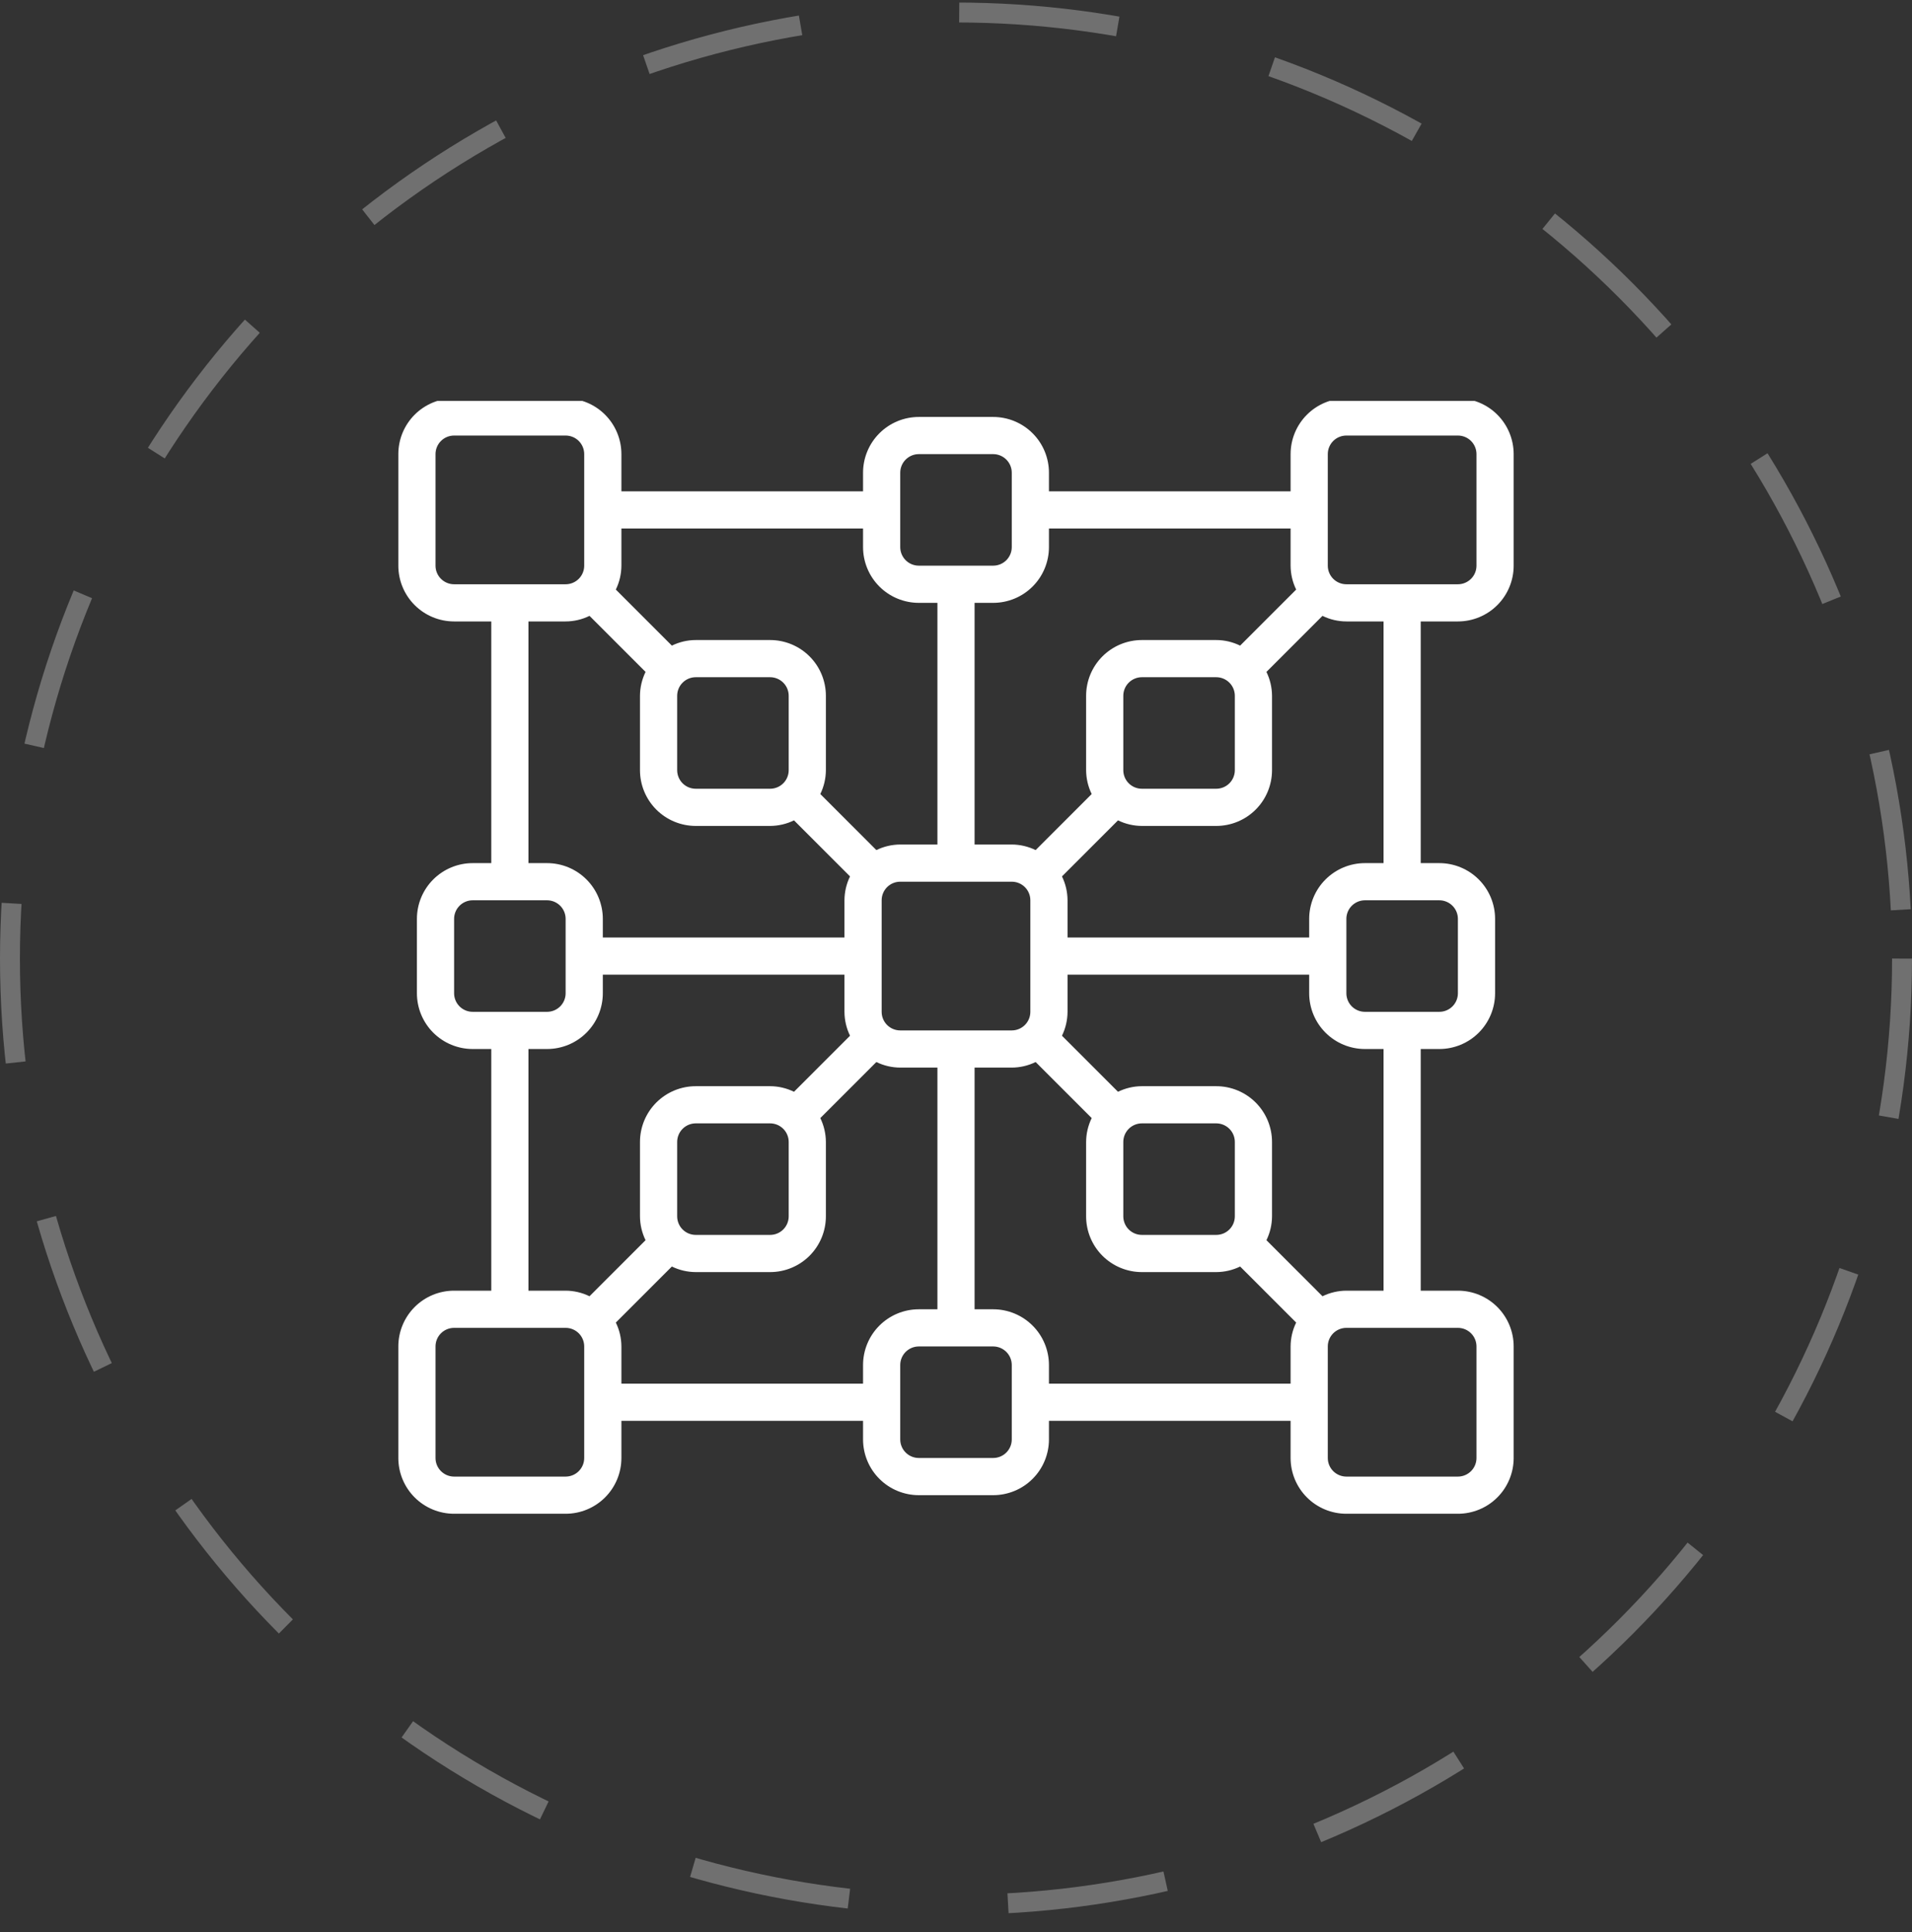<svg width="96" height="97" viewBox="0 0 96 97" fill="none" xmlns="http://www.w3.org/2000/svg">
<rect x="0" y="0" width="96" height="97" fill="#333333" stroke="none"/>
<g clip-path="url(#clip0_2_229)">
<circle opacity="0.3" cx="48" cy="48.128" r="47.5" stroke="white" stroke-dasharray="8 8"/>
<g clip-path="url(#clip1_2_229)">
<g clip-path="url(#clip2_2_229)">
<g clip-path="url(#clip3_2_229)">
<path d="M73.2 20H67.6C66.857 20 66.145 20.295 65.62 20.82C65.095 21.345 64.8 22.058 64.8 22.8V24.667H52.667V23.734C52.667 22.991 52.372 22.279 51.847 21.754C51.322 21.229 50.609 20.934 49.867 20.934H46.133C45.391 20.934 44.678 21.229 44.153 21.754C43.628 22.279 43.333 22.991 43.333 23.734V24.667H31.2V22.8C31.2 22.058 30.905 21.345 30.38 20.82C29.855 20.295 29.143 20 28.4 20H22.8C22.057 20 21.345 20.295 20.82 20.82C20.295 21.345 20 22.058 20 22.8V28.4C20 29.143 20.295 29.855 20.82 30.38C21.345 30.905 22.057 31.2 22.8 31.2H24.667V43.334H23.733C22.991 43.334 22.279 43.629 21.753 44.154C21.228 44.679 20.933 45.391 20.933 46.134V49.867C20.933 50.609 21.228 51.322 21.753 51.847C22.279 52.372 22.991 52.667 23.733 52.667H24.667V64.8H22.8C22.057 64.8 21.345 65.095 20.82 65.62C20.295 66.145 20 66.858 20 67.6V73.2C20 73.943 20.295 74.655 20.82 75.18C21.345 75.705 22.057 76 22.8 76H28.4C29.143 76 29.855 75.705 30.38 75.18C30.905 74.655 31.2 73.943 31.2 73.2V71.334H43.333V72.267C43.333 73.01 43.628 73.722 44.153 74.247C44.678 74.772 45.391 75.067 46.133 75.067H49.867C50.609 75.067 51.322 74.772 51.847 74.247C52.372 73.722 52.667 73.01 52.667 72.267V71.334H64.8V73.2C64.8 73.943 65.095 74.655 65.62 75.18C66.145 75.705 66.857 76 67.6 76H73.2C73.943 76 74.655 75.705 75.18 75.18C75.705 74.655 76 73.943 76 73.2V67.6C76 66.858 75.705 66.145 75.18 65.62C74.655 65.095 73.943 64.8 73.2 64.8H71.333V52.667H72.267C73.009 52.667 73.722 52.372 74.247 51.847C74.772 51.322 75.067 50.609 75.067 49.867V46.134C75.067 45.391 74.772 44.679 74.247 44.154C73.722 43.629 73.009 43.334 72.267 43.334H71.333V31.2H73.2C73.943 31.2 74.655 30.905 75.18 30.38C75.705 29.855 76 29.143 76 28.4V22.8C76 22.058 75.705 21.345 75.18 20.82C74.655 20.295 73.943 20 73.2 20ZM64.8 26.534V28.4C64.802 28.816 64.897 29.226 65.08 29.6L62.266 32.414C61.892 32.231 61.483 32.135 61.067 32.134H57.333C56.591 32.134 55.879 32.429 55.353 32.954C54.828 33.479 54.533 34.191 54.533 34.934V38.667C54.535 39.083 54.631 39.493 54.813 39.866L51.999 42.68C51.626 42.498 51.216 42.402 50.8 42.4H48.933V30.267H49.867C50.609 30.267 51.322 29.972 51.847 29.447C52.372 28.922 52.667 28.209 52.667 27.467V26.534H64.8ZM56.4 38.667V34.934C56.4 34.686 56.498 34.449 56.673 34.274C56.848 34.099 57.086 34 57.333 34H61.067C61.314 34 61.552 34.099 61.727 34.274C61.902 34.449 62 34.686 62 34.934V38.667C62 38.914 61.902 39.152 61.727 39.327C61.552 39.502 61.314 39.6 61.067 39.6H57.333C57.086 39.6 56.848 39.502 56.673 39.327C56.498 39.152 56.4 38.914 56.4 38.667ZM45.2 51.734C44.953 51.734 44.715 51.635 44.54 51.46C44.365 51.285 44.267 51.048 44.267 50.8V45.2C44.267 44.953 44.365 44.715 44.54 44.54C44.715 44.365 44.953 44.267 45.2 44.267H50.8C51.047 44.267 51.285 44.365 51.46 44.54C51.635 44.715 51.733 44.953 51.733 45.2V50.8C51.733 51.048 51.635 51.285 51.46 51.46C51.285 51.635 51.047 51.734 50.8 51.734H45.2ZM45.2 23.734C45.2 23.486 45.298 23.249 45.473 23.074C45.648 22.899 45.886 22.8 46.133 22.8H49.867C50.114 22.8 50.352 22.899 50.527 23.074C50.702 23.249 50.8 23.486 50.8 23.734V27.467C50.8 27.714 50.702 27.952 50.527 28.127C50.352 28.302 50.114 28.4 49.867 28.4H46.133C45.886 28.4 45.648 28.302 45.473 28.127C45.298 27.952 45.2 27.714 45.2 27.467V23.734ZM43.333 26.534V27.467C43.333 28.209 43.628 28.922 44.153 29.447C44.678 29.972 45.391 30.267 46.133 30.267H47.067V42.4H45.2C44.784 42.402 44.374 42.498 44.001 42.68L41.187 39.866C41.369 39.493 41.465 39.083 41.467 38.667V34.934C41.467 34.191 41.172 33.479 40.647 32.954C40.121 32.429 39.409 32.134 38.667 32.134H34.933C34.517 32.135 34.108 32.231 33.734 32.414L30.92 29.6C31.103 29.226 31.198 28.816 31.2 28.4V26.534H43.333ZM34 34.934C34 34.686 34.098 34.449 34.273 34.274C34.448 34.099 34.686 34 34.933 34H38.667C38.914 34 39.152 34.099 39.327 34.274C39.502 34.449 39.6 34.686 39.6 34.934V38.667C39.6 38.914 39.502 39.152 39.327 39.327C39.152 39.502 38.914 39.6 38.667 39.6H34.933C34.686 39.6 34.448 39.502 34.273 39.327C34.098 39.152 34 38.914 34 38.667V34.934ZM21.867 28.4V22.8C21.867 22.553 21.965 22.315 22.14 22.14C22.315 21.965 22.552 21.867 22.8 21.867H28.4C28.648 21.867 28.885 21.965 29.06 22.14C29.235 22.315 29.333 22.553 29.333 22.8V28.4C29.333 28.648 29.235 28.885 29.06 29.06C28.885 29.235 28.648 29.334 28.4 29.334H22.8C22.552 29.334 22.315 29.235 22.14 29.06C21.965 28.885 21.867 28.648 21.867 28.4ZM26.533 31.2H28.4C28.816 31.199 29.226 31.103 29.599 30.92L32.413 33.734C32.231 34.108 32.135 34.518 32.133 34.934V38.667C32.133 39.41 32.428 40.122 32.953 40.647C33.478 41.172 34.191 41.467 34.933 41.467H38.667C39.083 41.465 39.492 41.37 39.866 41.187L42.68 44.001C42.497 44.374 42.402 44.785 42.4 45.2V47.067H30.267V46.134C30.267 45.391 29.972 44.679 29.447 44.154C28.922 43.629 28.209 43.334 27.467 43.334H26.533V31.2ZM22.8 49.867V46.134C22.8 45.886 22.898 45.649 23.073 45.474C23.248 45.299 23.486 45.2 23.733 45.2H27.467C27.714 45.2 27.952 45.299 28.127 45.474C28.302 45.649 28.4 45.886 28.4 46.134V49.867C28.4 50.114 28.302 50.352 28.127 50.527C27.952 50.702 27.714 50.8 27.467 50.8H23.733C23.486 50.8 23.248 50.702 23.073 50.527C22.898 50.352 22.8 50.114 22.8 49.867ZM26.533 52.667H27.467C28.209 52.667 28.922 52.372 29.447 51.847C29.972 51.322 30.267 50.609 30.267 49.867V48.934H42.4V50.8C42.402 51.216 42.497 51.626 42.68 52L39.866 54.814C39.492 54.631 39.083 54.535 38.667 54.534H34.933C34.191 54.534 33.478 54.829 32.953 55.354C32.428 55.879 32.133 56.591 32.133 57.334V61.067C32.135 61.483 32.231 61.893 32.413 62.266L29.599 65.08C29.226 64.898 28.816 64.802 28.4 64.8H26.533V52.667ZM34 61.067V57.334C34 57.086 34.098 56.849 34.273 56.674C34.448 56.499 34.686 56.4 34.933 56.4H38.667C38.914 56.4 39.152 56.499 39.327 56.674C39.502 56.849 39.6 57.086 39.6 57.334V61.067C39.6 61.314 39.502 61.552 39.327 61.727C39.152 61.902 38.914 62 38.667 62H34.933C34.686 62 34.448 61.902 34.273 61.727C34.098 61.552 34 61.314 34 61.067ZM29.333 73.2C29.333 73.448 29.235 73.685 29.06 73.86C28.885 74.035 28.648 74.134 28.4 74.134H22.8C22.552 74.134 22.315 74.035 22.14 73.86C21.965 73.685 21.867 73.448 21.867 73.2V67.6C21.867 67.353 21.965 67.115 22.14 66.94C22.315 66.765 22.552 66.667 22.8 66.667H28.4C28.648 66.667 28.885 66.765 29.06 66.94C29.235 67.115 29.333 67.353 29.333 67.6V73.2ZM31.2 69.467V67.6C31.198 67.184 31.103 66.774 30.92 66.401L33.734 63.587C34.108 63.77 34.517 63.865 34.933 63.867H38.667C39.409 63.867 40.121 63.572 40.647 63.047C41.172 62.522 41.467 61.809 41.467 61.067V57.334C41.465 56.918 41.369 56.508 41.187 56.134L44.001 53.32C44.374 53.503 44.784 53.599 45.2 53.6H47.067V65.734H46.133C45.391 65.734 44.678 66.029 44.153 66.554C43.628 67.079 43.333 67.791 43.333 68.534V69.467H31.2ZM50.8 72.267C50.8 72.514 50.702 72.752 50.527 72.927C50.352 73.102 50.114 73.2 49.867 73.2H46.133C45.886 73.2 45.648 73.102 45.473 72.927C45.298 72.752 45.2 72.514 45.2 72.267V68.534C45.2 68.286 45.298 68.049 45.473 67.874C45.648 67.699 45.886 67.6 46.133 67.6H49.867C50.114 67.6 50.352 67.699 50.527 67.874C50.702 68.049 50.8 68.286 50.8 68.534V72.267ZM52.667 69.467V68.534C52.667 67.791 52.372 67.079 51.847 66.554C51.322 66.029 50.609 65.734 49.867 65.734H48.933V53.6H50.8C51.216 53.599 51.626 53.503 51.999 53.32L54.813 56.134C54.631 56.508 54.535 56.918 54.533 57.334V61.067C54.533 61.809 54.828 62.522 55.353 63.047C55.879 63.572 56.591 63.867 57.333 63.867H61.067C61.483 63.865 61.892 63.77 62.266 63.587L65.08 66.401C64.897 66.774 64.802 67.184 64.8 67.6V69.467H52.667ZM62 61.067C62 61.314 61.902 61.552 61.727 61.727C61.552 61.902 61.314 62 61.067 62H57.333C57.086 62 56.848 61.902 56.673 61.727C56.498 61.552 56.4 61.314 56.4 61.067V57.334C56.4 57.086 56.498 56.849 56.673 56.674C56.848 56.499 57.086 56.4 57.333 56.4H61.067C61.314 56.4 61.552 56.499 61.727 56.674C61.902 56.849 62 57.086 62 57.334V61.067ZM74.133 67.6V73.2C74.133 73.448 74.035 73.685 73.86 73.86C73.685 74.035 73.448 74.134 73.2 74.134H67.6C67.353 74.134 67.115 74.035 66.94 73.86C66.765 73.685 66.667 73.448 66.667 73.2V67.6C66.667 67.353 66.765 67.115 66.94 66.94C67.115 66.765 67.353 66.667 67.6 66.667H73.2C73.448 66.667 73.685 66.765 73.86 66.94C74.035 67.115 74.133 67.353 74.133 67.6ZM69.467 64.8H67.6C67.184 64.802 66.774 64.898 66.401 65.08L63.587 62.266C63.769 61.893 63.865 61.483 63.867 61.067V57.334C63.867 56.591 63.572 55.879 63.047 55.354C62.522 54.829 61.809 54.534 61.067 54.534H57.333C56.917 54.535 56.508 54.631 56.134 54.814L53.32 52C53.503 51.626 53.598 51.216 53.6 50.8V48.934H65.733V49.867C65.733 50.609 66.028 51.322 66.553 51.847C67.079 52.372 67.791 52.667 68.533 52.667H69.467V64.8ZM73.2 46.134V49.867C73.2 50.114 73.102 50.352 72.927 50.527C72.752 50.702 72.514 50.8 72.267 50.8H68.533C68.286 50.8 68.048 50.702 67.873 50.527C67.698 50.352 67.6 50.114 67.6 49.867V46.134C67.6 45.886 67.698 45.649 67.873 45.474C68.048 45.299 68.286 45.2 68.533 45.2H72.267C72.514 45.2 72.752 45.299 72.927 45.474C73.102 45.649 73.2 45.886 73.2 46.134ZM69.467 43.334H68.533C67.791 43.334 67.079 43.629 66.553 44.154C66.028 44.679 65.733 45.391 65.733 46.134V47.067H53.6V45.2C53.598 44.785 53.503 44.374 53.32 44.001L56.134 41.187C56.508 41.37 56.917 41.465 57.333 41.467H61.067C61.809 41.467 62.522 41.172 63.047 40.647C63.572 40.122 63.867 39.41 63.867 38.667V34.934C63.865 34.518 63.769 34.108 63.587 33.734L66.401 30.92C66.774 31.103 67.184 31.199 67.6 31.2H69.467V43.334ZM74.133 28.4C74.133 28.648 74.035 28.885 73.86 29.06C73.685 29.235 73.448 29.334 73.2 29.334H67.6C67.353 29.334 67.115 29.235 66.94 29.06C66.765 28.885 66.667 28.648 66.667 28.4V22.8C66.667 22.553 66.765 22.315 66.94 22.14C67.115 21.965 67.353 21.867 67.6 21.867H73.2C73.448 21.867 73.685 21.965 73.86 22.14C74.035 22.315 74.133 22.553 74.133 22.8V28.4Z" fill="white"/>
</g>
</g>
</g>
</g>
<defs>
<clipPath id="clip0_2_229">
<rect width="96" height="96" fill="white" transform="translate(0 0.128)"/>
</clipPath>
<clipPath id="clip1_2_229">
<rect width="56" height="56" fill="white" transform="translate(20 20.128)"/>
</clipPath>
<clipPath id="clip2_2_229">
<rect width="56" height="56" fill="white" transform="translate(20 20)"/>
</clipPath>
<clipPath id="clip3_2_229">
<rect width="56" height="56" fill="white" transform="translate(20 20)"/>
</clipPath>
</defs>
</svg>
